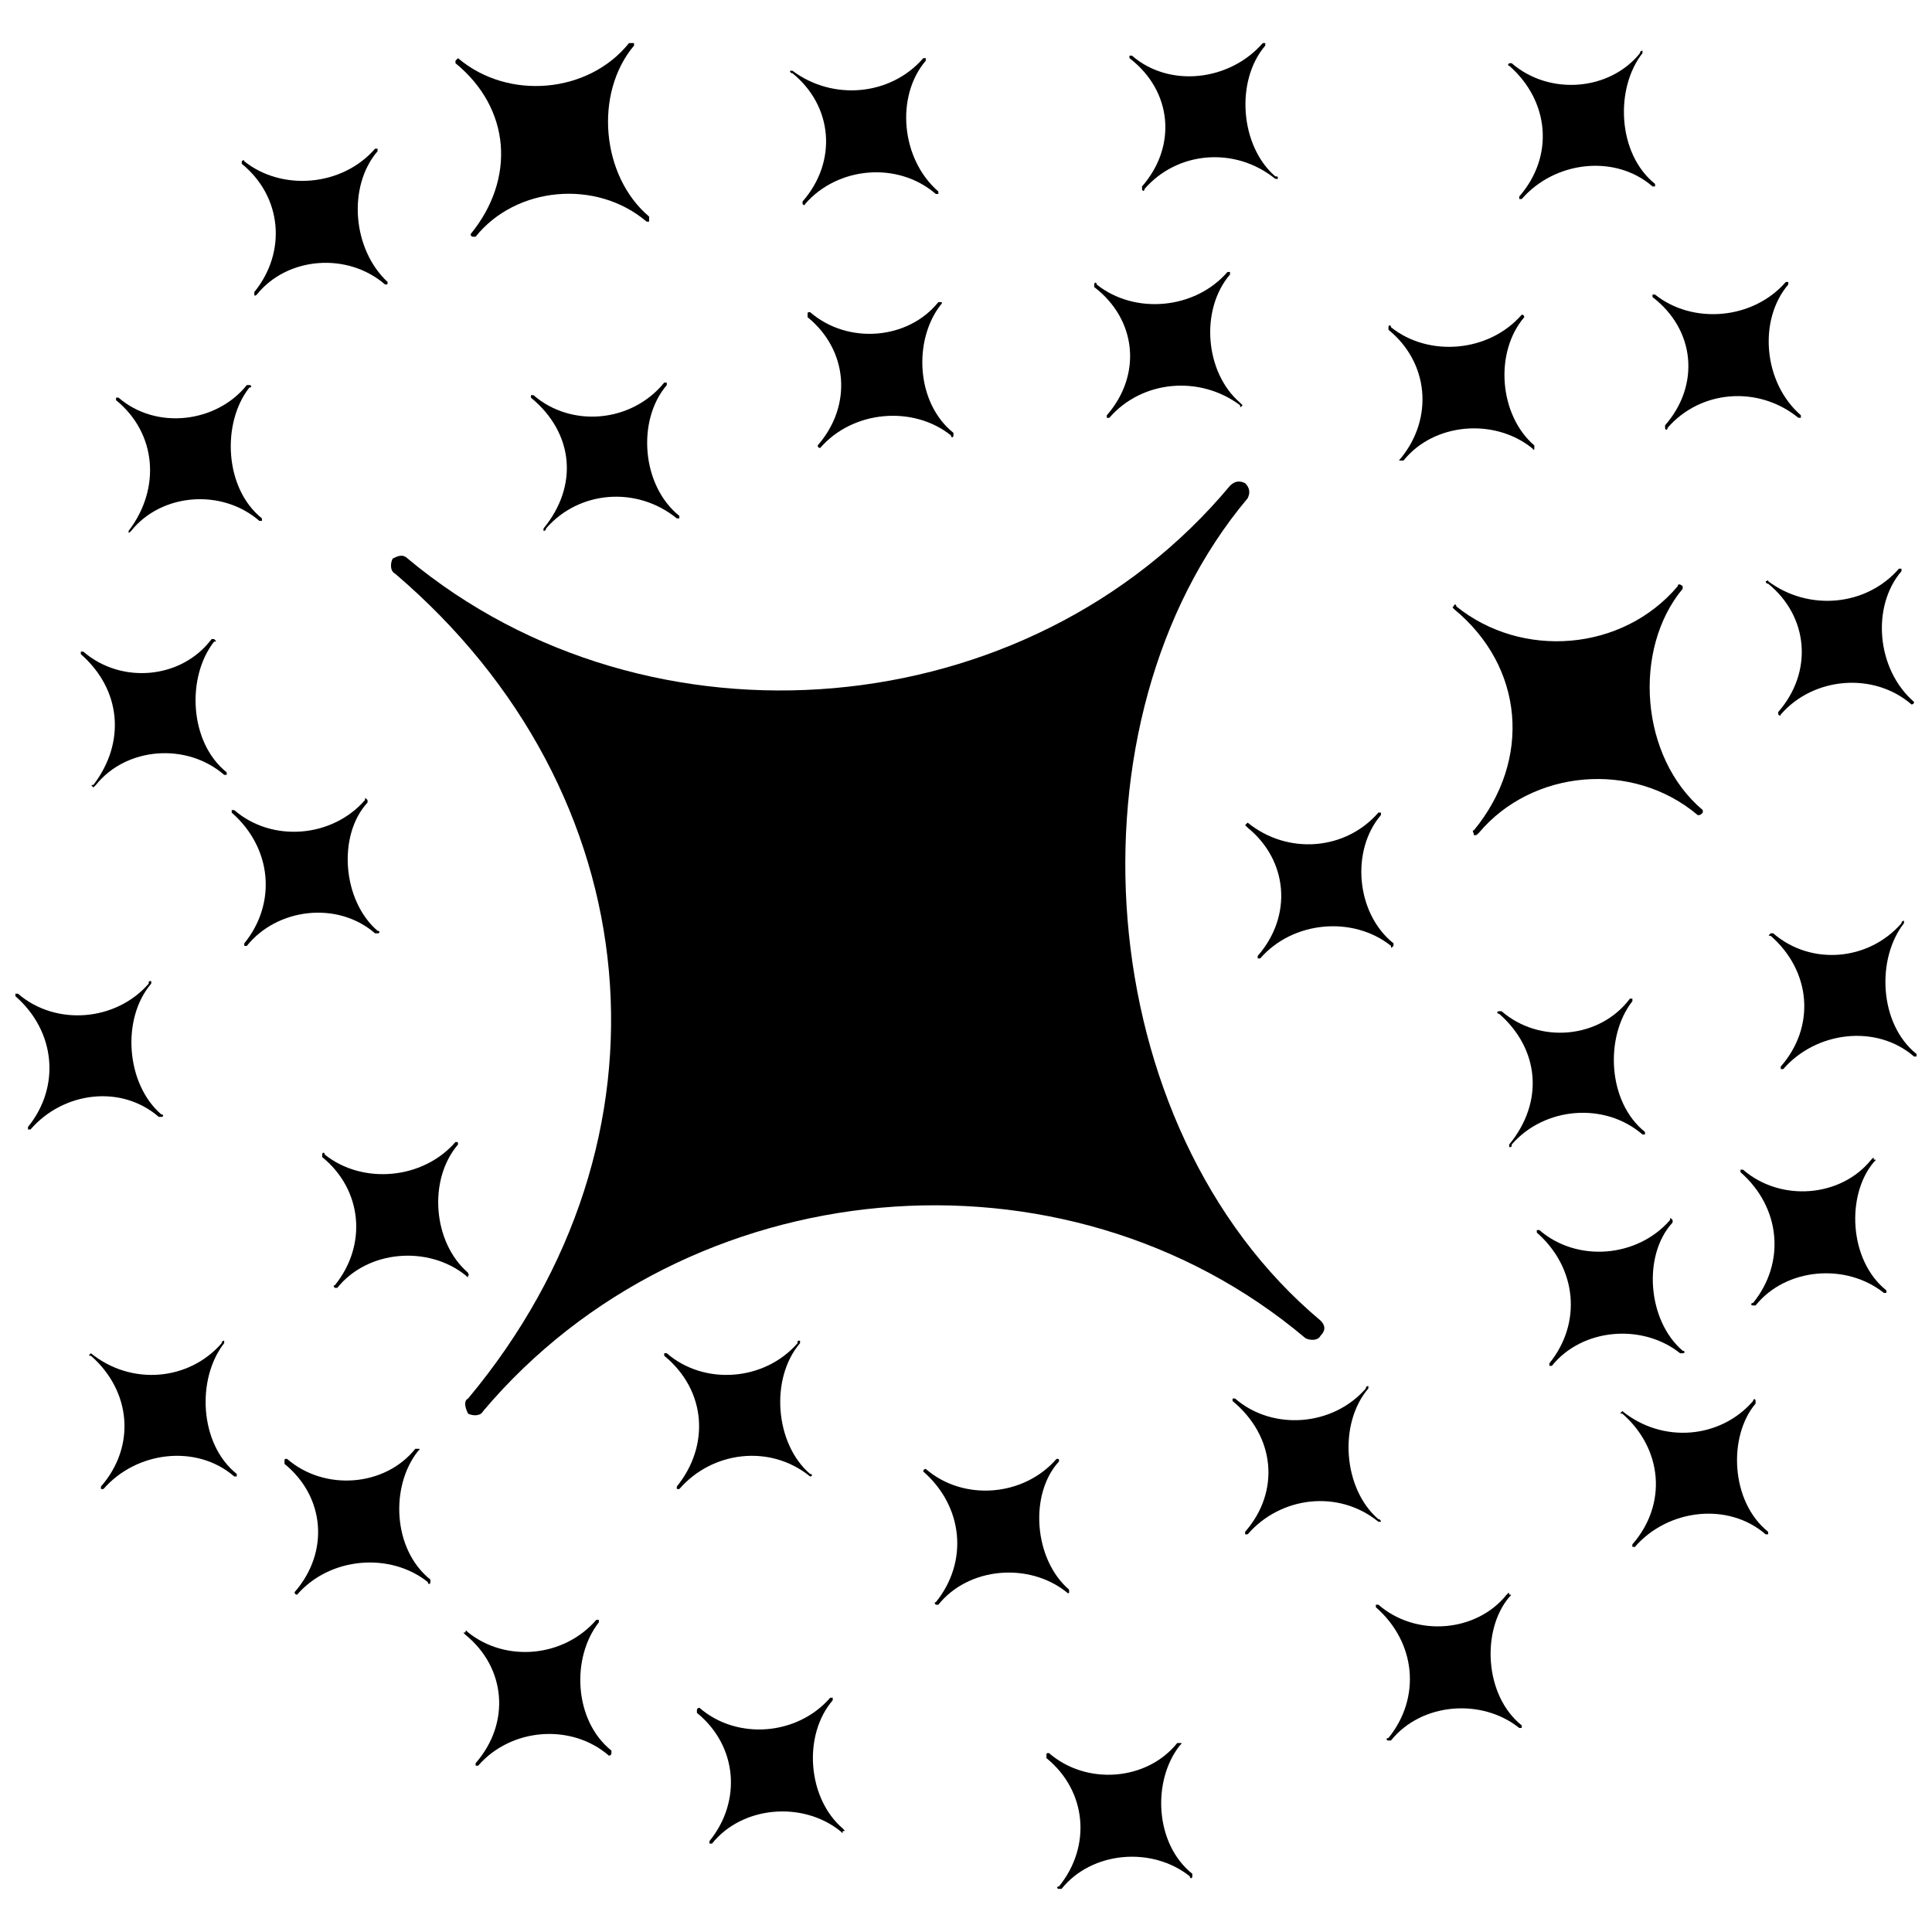 <?xml version="1.0" encoding="UTF-8"?>
<!-- Uploaded to: ICON Repo, www.svgrepo.com, Generator: ICON Repo Mixer Tools -->
<svg width="800px" height="800px" version="1.1" viewBox="144 144 512 512" xmlns="http://www.w3.org/2000/svg">
 <defs>
  <clipPath id="c">
   <path d="m612 388h39.902v40h-39.902z"/>
  </clipPath>
  <clipPath id="b">
   <path d="m611 294h40.902v40h-40.902z"/>
  </clipPath>
  <clipPath id="a">
   <path d="m148.09 403h39.906v41h-39.906z"/>
  </clipPath>
 </defs>
 <path d="m248.72 296.04c-1.332-0.668-1.332-2.664-0.668-4 1.332-0.668 2.664-1.332 4 0 63.977 53.312 164.61 44.648 217.92-19.324 1.332-1.332 2.664-1.332 4-0.668 1.332 1.332 1.332 2.664 0.668 4-49.316 58.645-41.984 166.61 19.324 217.92 1.332 1.332 1.332 2.664 0 4-0.668 1.332-2.664 1.332-4 0.668-63.977-53.98-163.94-44.648-217.92 19.324-0.668 1.332-2.664 1.332-4 0.668-0.668-1.332-1.332-3.332 0-4 57.312-68.641 48.648-160.61-19.324-218.59z" fill-rule="evenodd"/>
 <path d="m264.71 160.75v-0.668c0.668-0.668 0.668-0.668 0.668-0.668 13.328 11.328 34.652 9.328 45.316-4h1.332v0.668c-10.664 12.66-8.664 34.652 4 45.316v1.332h-0.668c-13.328-11.328-34.652-9.328-45.316 4h-0.668c-0.668 0-0.668-0.668-0.668-0.668 11.996-14.66 10.664-33.32-4-45.316z" fill-rule="evenodd"/>
 <path d="m443.32 159.42v-0.668h0.668c9.996 8.664 25.988 6.664 34.652-3.332h0.668v0.668c-7.996 9.328-6.664 26.656 2.664 34.652 0.668 0 0.668 0 0.668 0.668h-0.668c-10.664-8.664-25.988-7.332-34.652 2.664 0 0.668-0.668 0.668-0.668 0v-0.668c9.328-10.664 7.996-25.324-3.332-33.988z" fill-rule="evenodd"/>
 <path d="m529.28 305.37s-0.668-0.668 0-0.668c0-0.668 0.668-0.668 0.668 0 17.328 13.996 43.984 11.996 58.645-5.332 0-0.668 0.668-0.668 1.332 0v0.668c-13.328 15.992-11.328 44.648 5.332 58.645v0.668c-0.668 0.668-0.668 0.668-1.332 0.668-17.328-14.66-43.984-11.996-57.977 4.664-0.668 0.668-0.668 0.668-1.332 0.668 0-0.668-0.668-1.332 0-1.332 15.328-18.66 13.328-43.316-5.332-58.645z" fill-rule="evenodd"/>
 <path d="m358.02 228.06v-0.668c0-0.668 0-0.668 0.668-0.668 9.996 8.664 25.988 7.332 33.988-2.664h0.668s0.668 0 0 0.668c-7.332 9.328-6.664 25.988 3.332 33.988v0.668c0 0.668-0.668 0.668-0.668 0-9.996-7.996-25.988-6.664-34.652 3.332-0.668 0-0.668-0.668-0.668-0.668 9.328-10.664 7.996-25.324-2.664-33.988z" fill-rule="evenodd"/>
 <path d="m511.96 231.39v-0.668c0-0.668 0.668-0.668 0.668 0 9.996 7.996 25.988 6.664 34.652-3.332 0.668 0 0.668 0.668 0.668 0.668-7.996 9.328-6.664 25.988 2.664 33.988v0.668c0 0.668 0 0.668-0.668 0-9.996-7.996-25.988-6.664-33.988 3.332h-0.668c-0.668 0-0.668 0 0-0.668 8.664-10.664 7.332-25.324-3.332-33.988z" fill-rule="evenodd"/>
 <path d="m581.93 222.73v-0.668h0.668c9.996 7.996 25.988 6.664 34.652-3.332h0.668v0.668c-7.996 9.328-6.664 25.988 3.332 34.652v0.668h-0.668c-10.664-8.664-25.988-7.332-34.652 2.664 0 0.668-0.668 0.668-0.668 0v-0.668c9.328-10.664 7.996-25.324-3.332-33.988z" fill-rule="evenodd"/>
 <path d="m541.28 412.66c-0.668 0-0.668-0.668 0-0.668h0.668c9.996 8.664 25.988 7.332 33.988-3.332h0.668v0.668c-7.332 9.328-6.664 26.656 3.332 34.652v0.668h-0.668c-9.996-8.664-25.988-7.332-34.652 2.664 0 0.668 0 0.668-0.668 0.668v-0.668c9.328-11.328 7.996-25.324-2.664-34.652z" fill-rule="evenodd"/>
 <path d="m388.67 533.95c0-0.668 0.668-0.668 0.668-0.668 9.996 8.664 25.988 7.332 34.652-2.664v0c0.668 0 0.668 0 0.668 0.668-7.996 8.664-6.664 25.988 2.664 33.988v0.668s0 0.668-0.668 0c-9.996-7.996-25.988-6.664-33.988 3.332h-0.668s-0.668-0.668 0-0.668c8.664-10.664 7.332-25.324-3.332-34.652z" fill-rule="evenodd"/>
 <path d="m229.39 450.64v-0.668c0-0.668 0.668-0.668 0.668 0 9.996 7.996 25.988 6.664 34.652-3.332 0.668 0 0.668 0 0.668 0.668-7.996 9.328-6.664 25.988 2.664 33.988 0 0.668 0.668 0.668 0 0.668 0 0.668 0 0.668-0.668 0-9.996-7.996-25.988-6.664-33.988 3.332h-0.668s-0.668-0.668 0-0.668c8.664-10.664 7.332-25.324-3.332-33.988z" fill-rule="evenodd"/>
 <path d="m205.41 359.35v-0.668h0.668c9.996 8.664 25.988 7.332 34.652-2.664 0-0.668 0-0.668 0.668 0v0.668c-7.996 8.664-6.664 25.988 2.664 33.988 0.668 0 0.668 0.668 0 0.668h-0.668c-9.996-8.664-25.988-6.664-33.988 3.332h-0.668v-0.668c8.664-10.664 7.332-25.324-3.332-34.652z" fill-rule="evenodd"/>
 <path d="m174.75 250.05v-0.668h0.668c9.996 8.664 25.988 6.664 33.988-3.332h0.668c0.668 0 0.668 0.668 0 0.668-7.332 9.328-6.664 26.656 3.332 34.652v0.668h-0.668c-9.996-8.664-25.988-7.332-33.988 2.664-0.668 0.668-0.668 0.668-0.668 0-0.668 0-0.668 0 0 0 8.664-11.328 7.332-25.988-3.332-34.652z" fill-rule="evenodd"/>
 <path d="m168.09 503.29c-0.668 0-0.668 0 0-0.668 10.664 8.664 25.988 7.332 34.652-2.664 0-0.668 0.668-0.668 0.668-0.668v0.668c-7.332 9.328-6.664 26.656 3.332 34.652v0.668h-0.668c-9.996-8.664-25.988-6.664-34.652 3.332h-0.668v-0.668c9.328-10.664 7.996-25.324-2.664-34.652z" fill-rule="evenodd"/>
 <path d="m267.38 577.27c-0.668-0.668-0.668-0.668 0-0.668 0-0.668 0-0.668 0.668 0 9.996 7.996 25.324 6.664 33.988-3.332h0.668v0.668c-7.332 9.328-6.664 25.988 3.332 33.988v0.668c0 0.668-0.668 0.668-0.668 0.668-9.996-8.664-25.988-7.332-34.652 2.664h-0.668v-0.668c9.328-10.664 7.996-25.324-2.664-33.988z" fill-rule="evenodd"/>
 <path d="m421.32 609.92v-0.668c0-0.668 0-0.668 0.668-0.668 9.996 8.664 25.988 7.332 33.988-2.664h0.668c0.668 0 0.668 0 0 0.668-7.332 9.328-6.664 25.988 3.332 33.988v0.668c0 0.668-0.668 0.668-0.668 0-9.996-7.996-25.988-6.664-33.988 3.332h-0.668c-0.668 0-0.668-0.668 0-0.668 8.664-10.664 7.332-25.324-3.332-33.988z" fill-rule="evenodd"/>
 <path d="m508.62 569.93v-0.668h0.668c9.996 8.664 25.988 7.332 33.988-2.664 0.668-0.668 0.668-0.668 0.668 0 0.668 0 0.668 0 0 0.668-7.332 8.664-6.664 25.988 3.332 33.988v0.668h-0.668c-9.996-7.996-25.988-6.664-33.988 3.332h-0.668c-0.668 0-0.668-0.668 0-0.668 8.664-10.664 7.332-25.324-3.332-34.652z" fill-rule="evenodd"/>
 <path d="m573.93 518.62c-0.668 0-0.668 0 0-0.668 10.664 8.664 25.988 7.332 34.652-2.664 0-0.668 0.668-0.668 0.668 0v0.668c-7.332 8.664-6.664 25.988 3.332 33.988v0.668h-0.668c-9.996-8.664-25.988-6.664-34.652 3.332h-0.668v-0.668c9.328-10.664 7.996-25.324-2.664-34.652z" fill-rule="evenodd"/>
 <g clip-path="url(#c)">
  <path d="m613.25 392c-0.668 0-0.668 0 0-0.668h0.668c9.996 8.664 25.324 7.332 33.988-2.664 0-0.668 0.668-0.668 0.668-0.668v0.668c-7.332 9.328-6.664 26.656 3.332 34.652v0.668h-0.668c-9.996-8.664-25.988-6.664-34.652 3.332h-0.668v-0.668c9.328-10.664 7.996-25.324-2.664-34.652z" fill-rule="evenodd"/>
 </g>
 <path d="m474.64 363.34-0.668-0.668 0.668-0.668c10.664 8.664 25.988 7.332 34.652-2.664h0.668v0.668c-7.996 9.328-6.664 25.988 3.332 33.988v0.668c-0.668 0.668-0.668 0.668-0.668 0-9.996-7.996-25.988-6.664-34.652 3.332h-0.668v-0.668c9.328-10.664 7.996-25.324-2.664-33.988z" fill-rule="evenodd"/>
 <path d="m284.71 249.39v-0.668h0.668c9.996 8.664 25.988 7.332 34.652-3.332h0.668v0.668c-7.996 9.328-6.664 26.656 3.332 34.652v0.668h-0.668c-10.664-8.664-25.988-7.332-34.652 2.664 0 0.668-0.668 0.668-0.668 0.668v-0.668c9.328-11.328 7.996-25.324-3.332-34.652z" fill-rule="evenodd"/>
 <path d="m320.03 503.29v-0.668h0.668c9.996 8.664 25.988 7.332 34.652-2.664 0-0.668 0-0.668 0.668-0.668v0.668c-7.996 9.328-6.664 26.656 2.664 34.652 0.668 0 0.668 0.668 0 0.668-10.664-8.664-25.988-6.664-34.652 3.332h-0.668v-0.668c8.664-10.664 7.996-25.324-3.332-34.652z" fill-rule="evenodd"/>
 <path d="m328.69 597.92v-0.668c0-0.668 0.668-0.668 0.668-0.668 9.996 8.664 25.988 7.332 34.652-2.664h0.668v0.668c-7.996 9.328-6.664 25.988 2.664 33.988 0.668 0.668 0.668 0.668 0 0.668 0 0.668 0 0.668-0.668 0-9.996-7.996-25.988-6.664-33.988 3.332h-0.668v-0.668c8.664-10.664 7.332-25.324-3.332-33.988z" fill-rule="evenodd"/>
 <path d="m470.64 515.29v-0.668h0.668c9.996 8.664 25.988 7.332 34.652-2.664 0-0.668 0.668-0.668 0.668-0.668v0.668c-7.996 9.328-6.664 26.656 2.664 34.652 0.668 0 0.668 0.668 0.668 0.668h-0.668c-10.664-8.664-25.988-6.664-34.652 3.332h-0.668v-0.668c9.328-10.664 7.996-25.324-3.332-34.652z" fill-rule="evenodd"/>
 <path d="m551.27 470.64v-0.668h0.668c9.996 8.664 25.988 7.332 34.652-2.664 0-0.668 0-0.668 0.668 0v0.668c-7.996 8.664-6.664 25.988 2.664 33.988 0.668 0 0.668 0.668 0 0.668h-0.668c-9.996-7.996-25.988-6.664-33.988 3.332h-0.668v-0.668c8.664-10.664 7.332-25.324-3.332-34.652z" fill-rule="evenodd"/>
 <path d="m433.98 220.07v-0.668c0-0.668 0.668-0.668 0.668 0 9.996 7.996 25.988 6.664 34.652-3.332h0.668v0.668c-7.996 9.328-6.664 25.988 2.664 33.988l0.668 0.668c-0.668 0.668-0.668 0.668-0.668 0-10.664-7.996-25.988-6.664-34.652 3.332h-0.668v-0.668c9.328-10.664 7.996-25.324-3.332-33.988z" fill-rule="evenodd"/>
 <path d="m354.02 163.42c-0.668 0-0.668-0.668-0.668-0.668h0.668c10.664 7.996 25.988 6.664 34.652-3.332h0.668v0.668c-7.996 9.328-6.664 25.988 3.332 34.652v0.668h-0.668c-9.996-8.664-25.988-7.332-34.652 2.664 0 0 0 0.668-0.668 0v-0.668c9.328-10.664 7.996-25.324-2.664-33.988z" fill-rule="evenodd"/>
 <path d="m543.95 161.42s-0.668 0 0-0.668h0.668c9.996 8.664 25.988 7.332 33.988-2.664 0-0.668 0.668-0.668 0.668-0.668v0.668c-7.332 9.328-6.664 26.656 3.332 34.652v0.668h-0.668c-9.996-8.664-25.988-6.664-34.652 3.332h-0.668v-0.668c9.328-10.664 7.996-25.324-2.664-34.652z" fill-rule="evenodd"/>
 <g clip-path="url(#b)">
  <path d="m612.59 298.7c-0.668 0-0.668-0.668-0.668-0.668 0.668 0 0.668-0.668 0.668 0 10.664 7.996 25.988 6.664 34.652-3.332h0.668v0.668c-7.996 9.328-6.664 25.988 3.332 34.652 0 0.668-0.668 0.668-0.668 0.668-9.996-8.664-25.988-7.332-34.652 2.664 0 0 0 0.668-0.668 0v-0.668c9.328-10.664 7.996-25.324-2.664-33.988z" fill-rule="evenodd"/>
 </g>
 <g clip-path="url(#a)">
  <path d="m148.09 408v-0.668h0.668c9.996 8.664 25.988 7.332 34.652-2.664 0-0.668 0-0.668 0.668-0.668v0.668c-7.996 9.328-6.664 26.656 2.664 34.652 0.668 0 0.668 0.668 0 0.668h-0.668c-9.996-8.664-25.324-6.664-33.988 3.332h-0.668v-0.668c8.664-10.664 7.332-25.324-3.332-34.652z" fill-rule="evenodd"/>
 </g>
 <path d="m165.42 317.36v-0.668h0.668c9.996 8.664 25.988 7.332 33.988-3.332h0.668c0.668 0.668 0.668 0.668 0 0.668-7.332 9.328-6.664 26.656 3.332 34.652v0.668h-0.668c-9.996-8.664-25.988-7.332-33.988 2.664l-0.668 0.668c-0.668-0.668-0.668-0.668 0-0.668 8.664-11.328 7.332-25.324-3.332-34.652z" fill-rule="evenodd"/>
 <path d="m208.07 187.41v-0.668s0.668-0.668 0.668 0c9.996 7.996 25.988 6.664 34.652-3.332h0.668v0.668c-7.996 9.328-6.664 25.988 2.664 34.652 0.668 0 0.668 0 0 0 0 0.668 0 0.668-0.668 0.668-9.996-8.664-25.988-7.332-33.988 2.664 0 0-0.668 0.668-0.668 0v-0.668c8.664-10.664 7.332-25.324-3.332-33.988z" fill-rule="evenodd"/>
 <path d="m219.4 531.95v-0.668c0-0.668 0-0.668 0.668-0.668 9.996 8.664 25.988 7.332 33.988-2.664h0.668c0.668 0 0.668 0 0 0.668-7.332 9.328-6.664 25.988 3.332 33.988v0.668c0 0.668-0.668 0.668-0.668 0-9.996-7.996-25.988-6.664-34.652 3.332-0.668 0-0.668-0.668-0.668-0.668 9.328-10.664 7.996-25.324-2.664-33.988z" fill-rule="evenodd"/>
 <path d="m605.25 454.64v-0.668h0.668c9.996 8.664 25.988 7.332 33.988-2.664 0.668-0.668 0.668-0.668 0.668 0 0.668 0 0.668 0 0 0.668-7.332 8.664-6.664 25.988 3.332 33.988v0.668h-0.668c-9.996-7.996-25.988-6.664-33.988 3.332h-0.668c-0.668 0-0.668-0.668 0-0.668 8.664-10.664 7.332-25.324-3.332-34.652z" fill-rule="evenodd"/>
</svg>